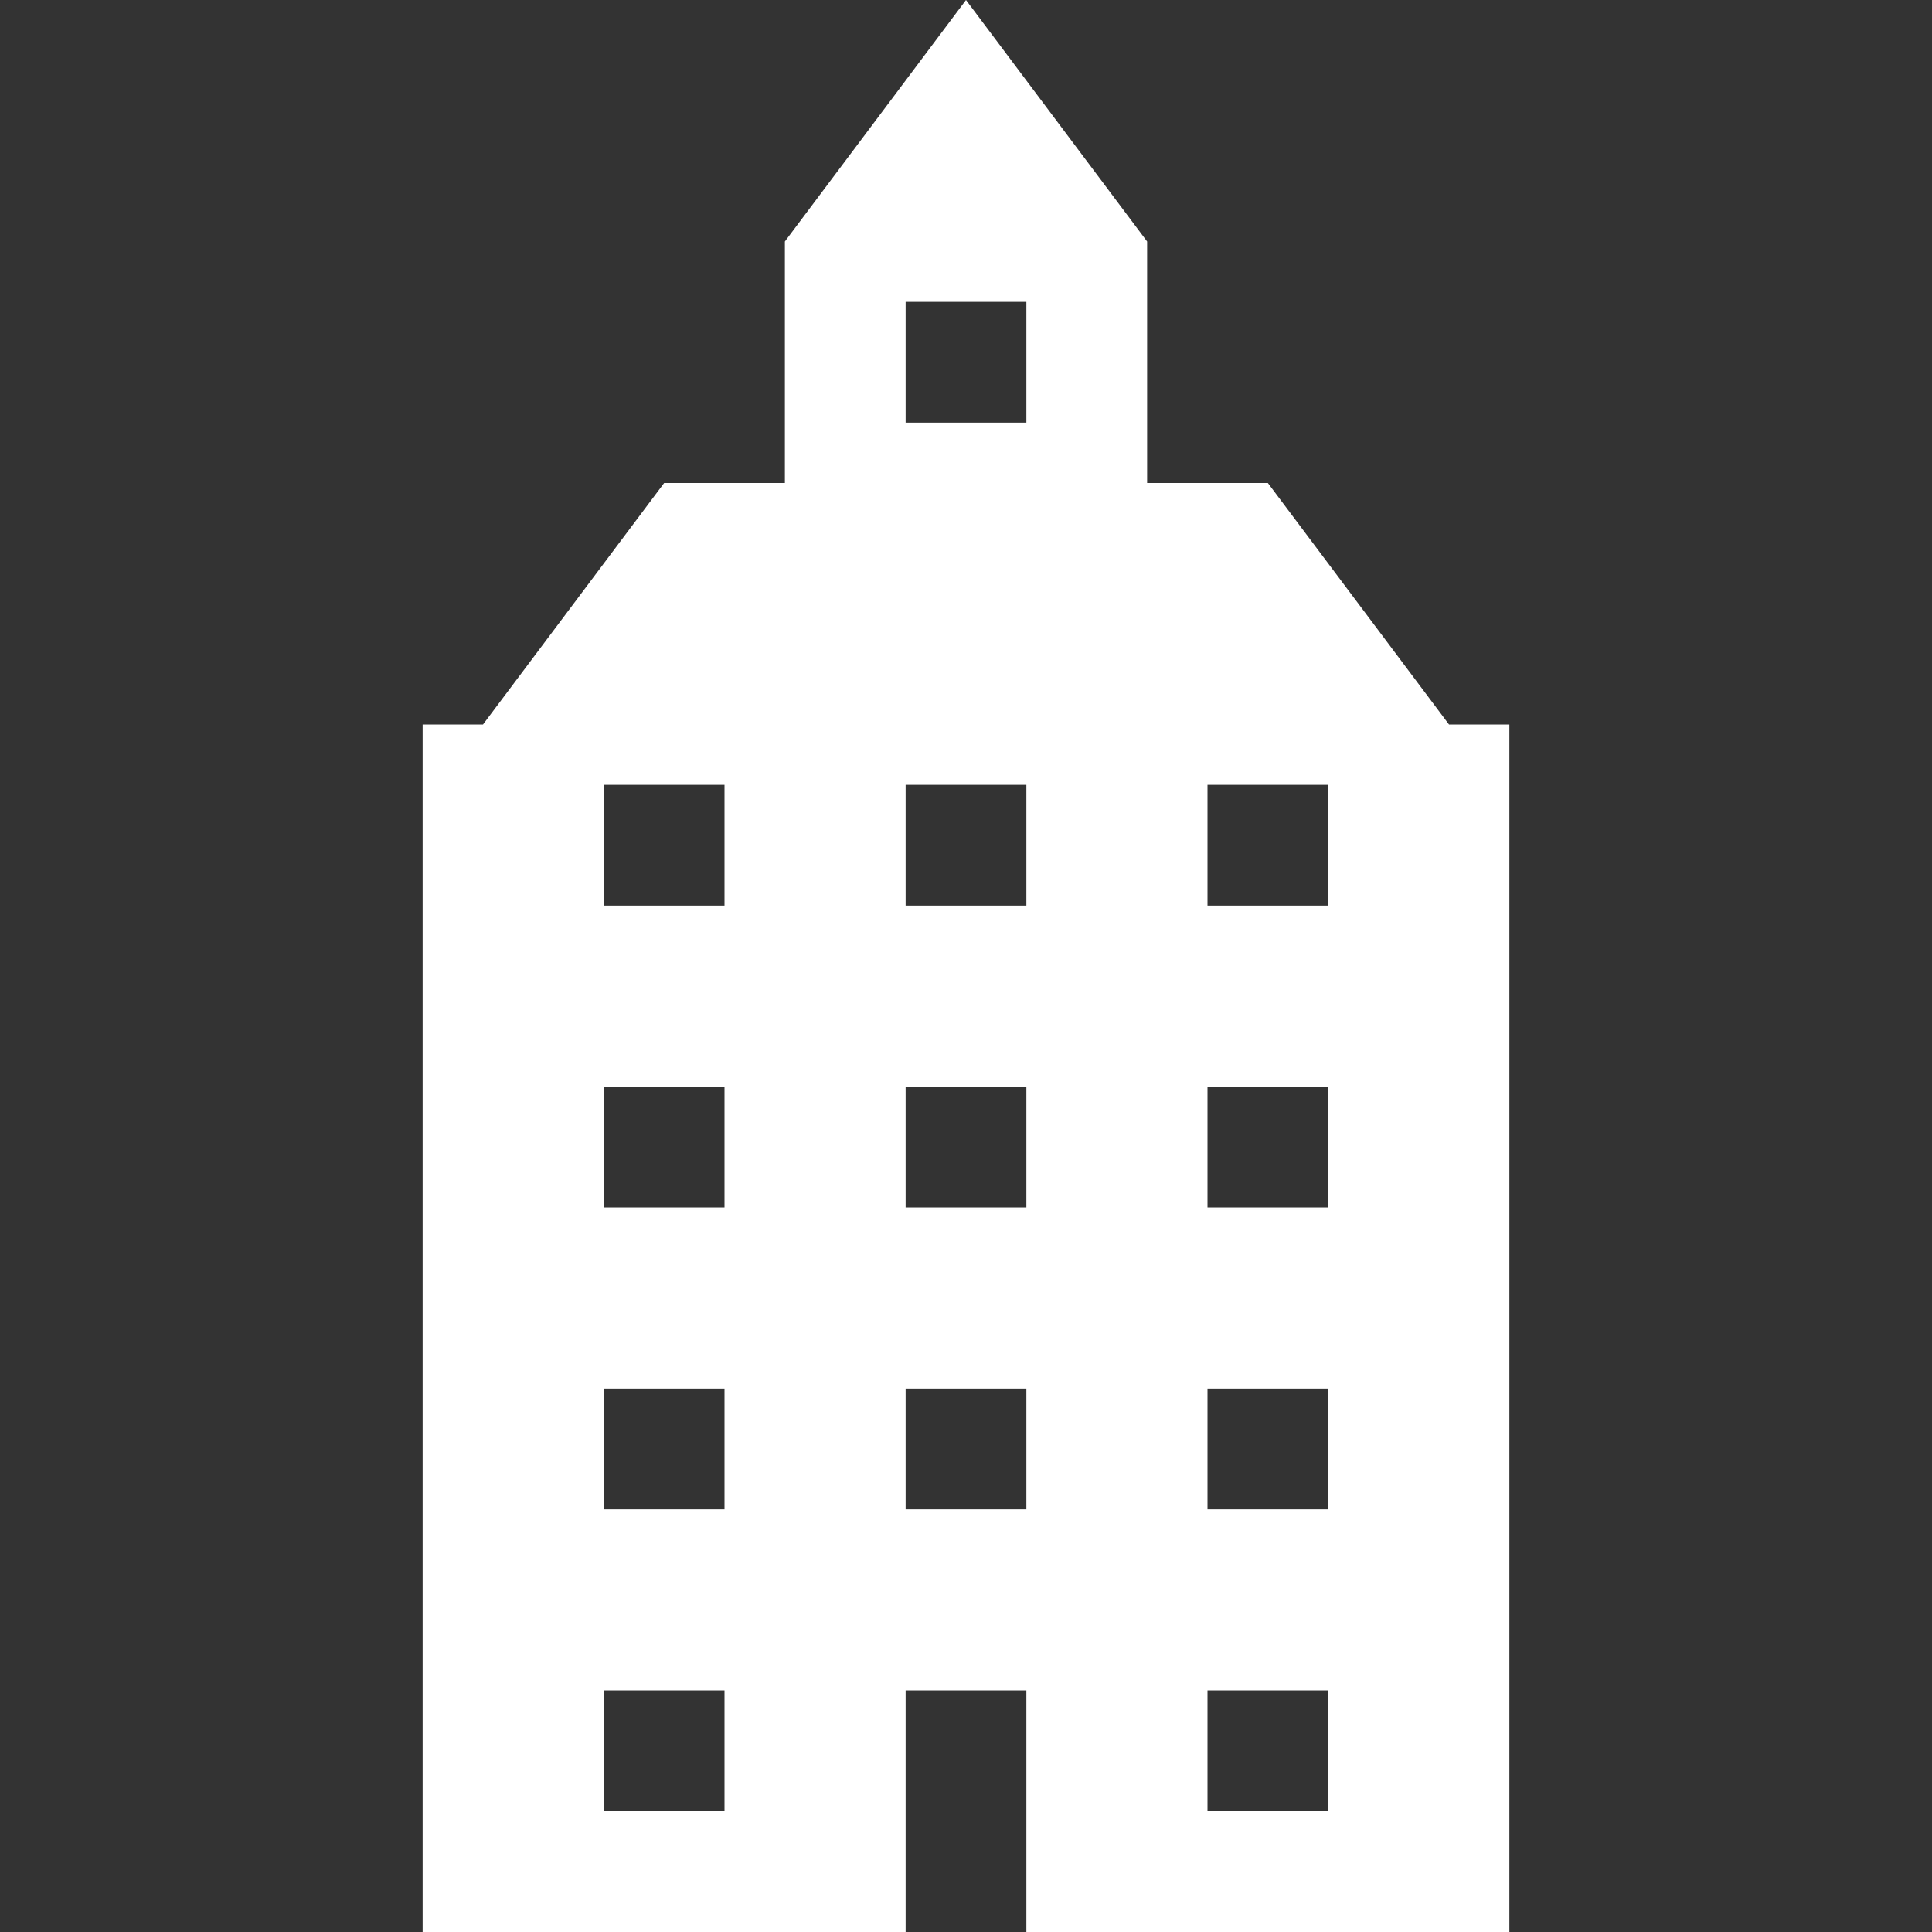 <!DOCTYPE svg PUBLIC "-//W3C//DTD SVG 1.1//EN" "http://www.w3.org/Graphics/SVG/1.1/DTD/svg11.dtd">
<!-- Uploaded to: SVG Repo, www.svgrepo.com, Transformed by: SVG Repo Mixer Tools -->
<svg version="1.1" id="Uploaded to svgrepo.com" xmlns="http://www.w3.org/2000/svg" xmlns:xlink="http://www.w3.org/1999/xlink" width="800px" height="800px" viewBox="0 0 32 32" xml:space="preserve" fill="#000000" stroke="#000000" stroke-width="0">
<rect x="0" y="0" width="32" height="32" fill="#333333" stroke="none"/>
<g id="SVGRepo_bgCarrier" stroke-width="0"/>
<g id="SVGRepo_tracerCarrier" stroke-linecap="round" stroke-linejoin="round"/>
<g id="SVGRepo_iconCarrier"> <style type="text/css"> .sharpcorners_een{fill:#ffffff;} .st0{fill:#ffffff;} </style> <path class="sharpcorners_een" d="M24,12l-3-4h-2V4l-3-4l-3,4v4h-2l-3,4H7v20h8v-4h2v4h8V12H24z M12,30h-2v-2h2V30z M12,25h-2v-2h2 V25z M12,20h-2v-2h2V20z M12,15h-2v-2h2V15z M17,25h-2v-2h2V25z M17,20h-2v-2h2V20z M17,15h-2v-2h2V15z M17,7h-2V5h2V7z M22,30h-2 v-2h2V30z M22,25h-2v-2h2V25z M22,20h-2v-2h2V20z M22,15h-2v-2h2V15z"/> </g>
</svg>